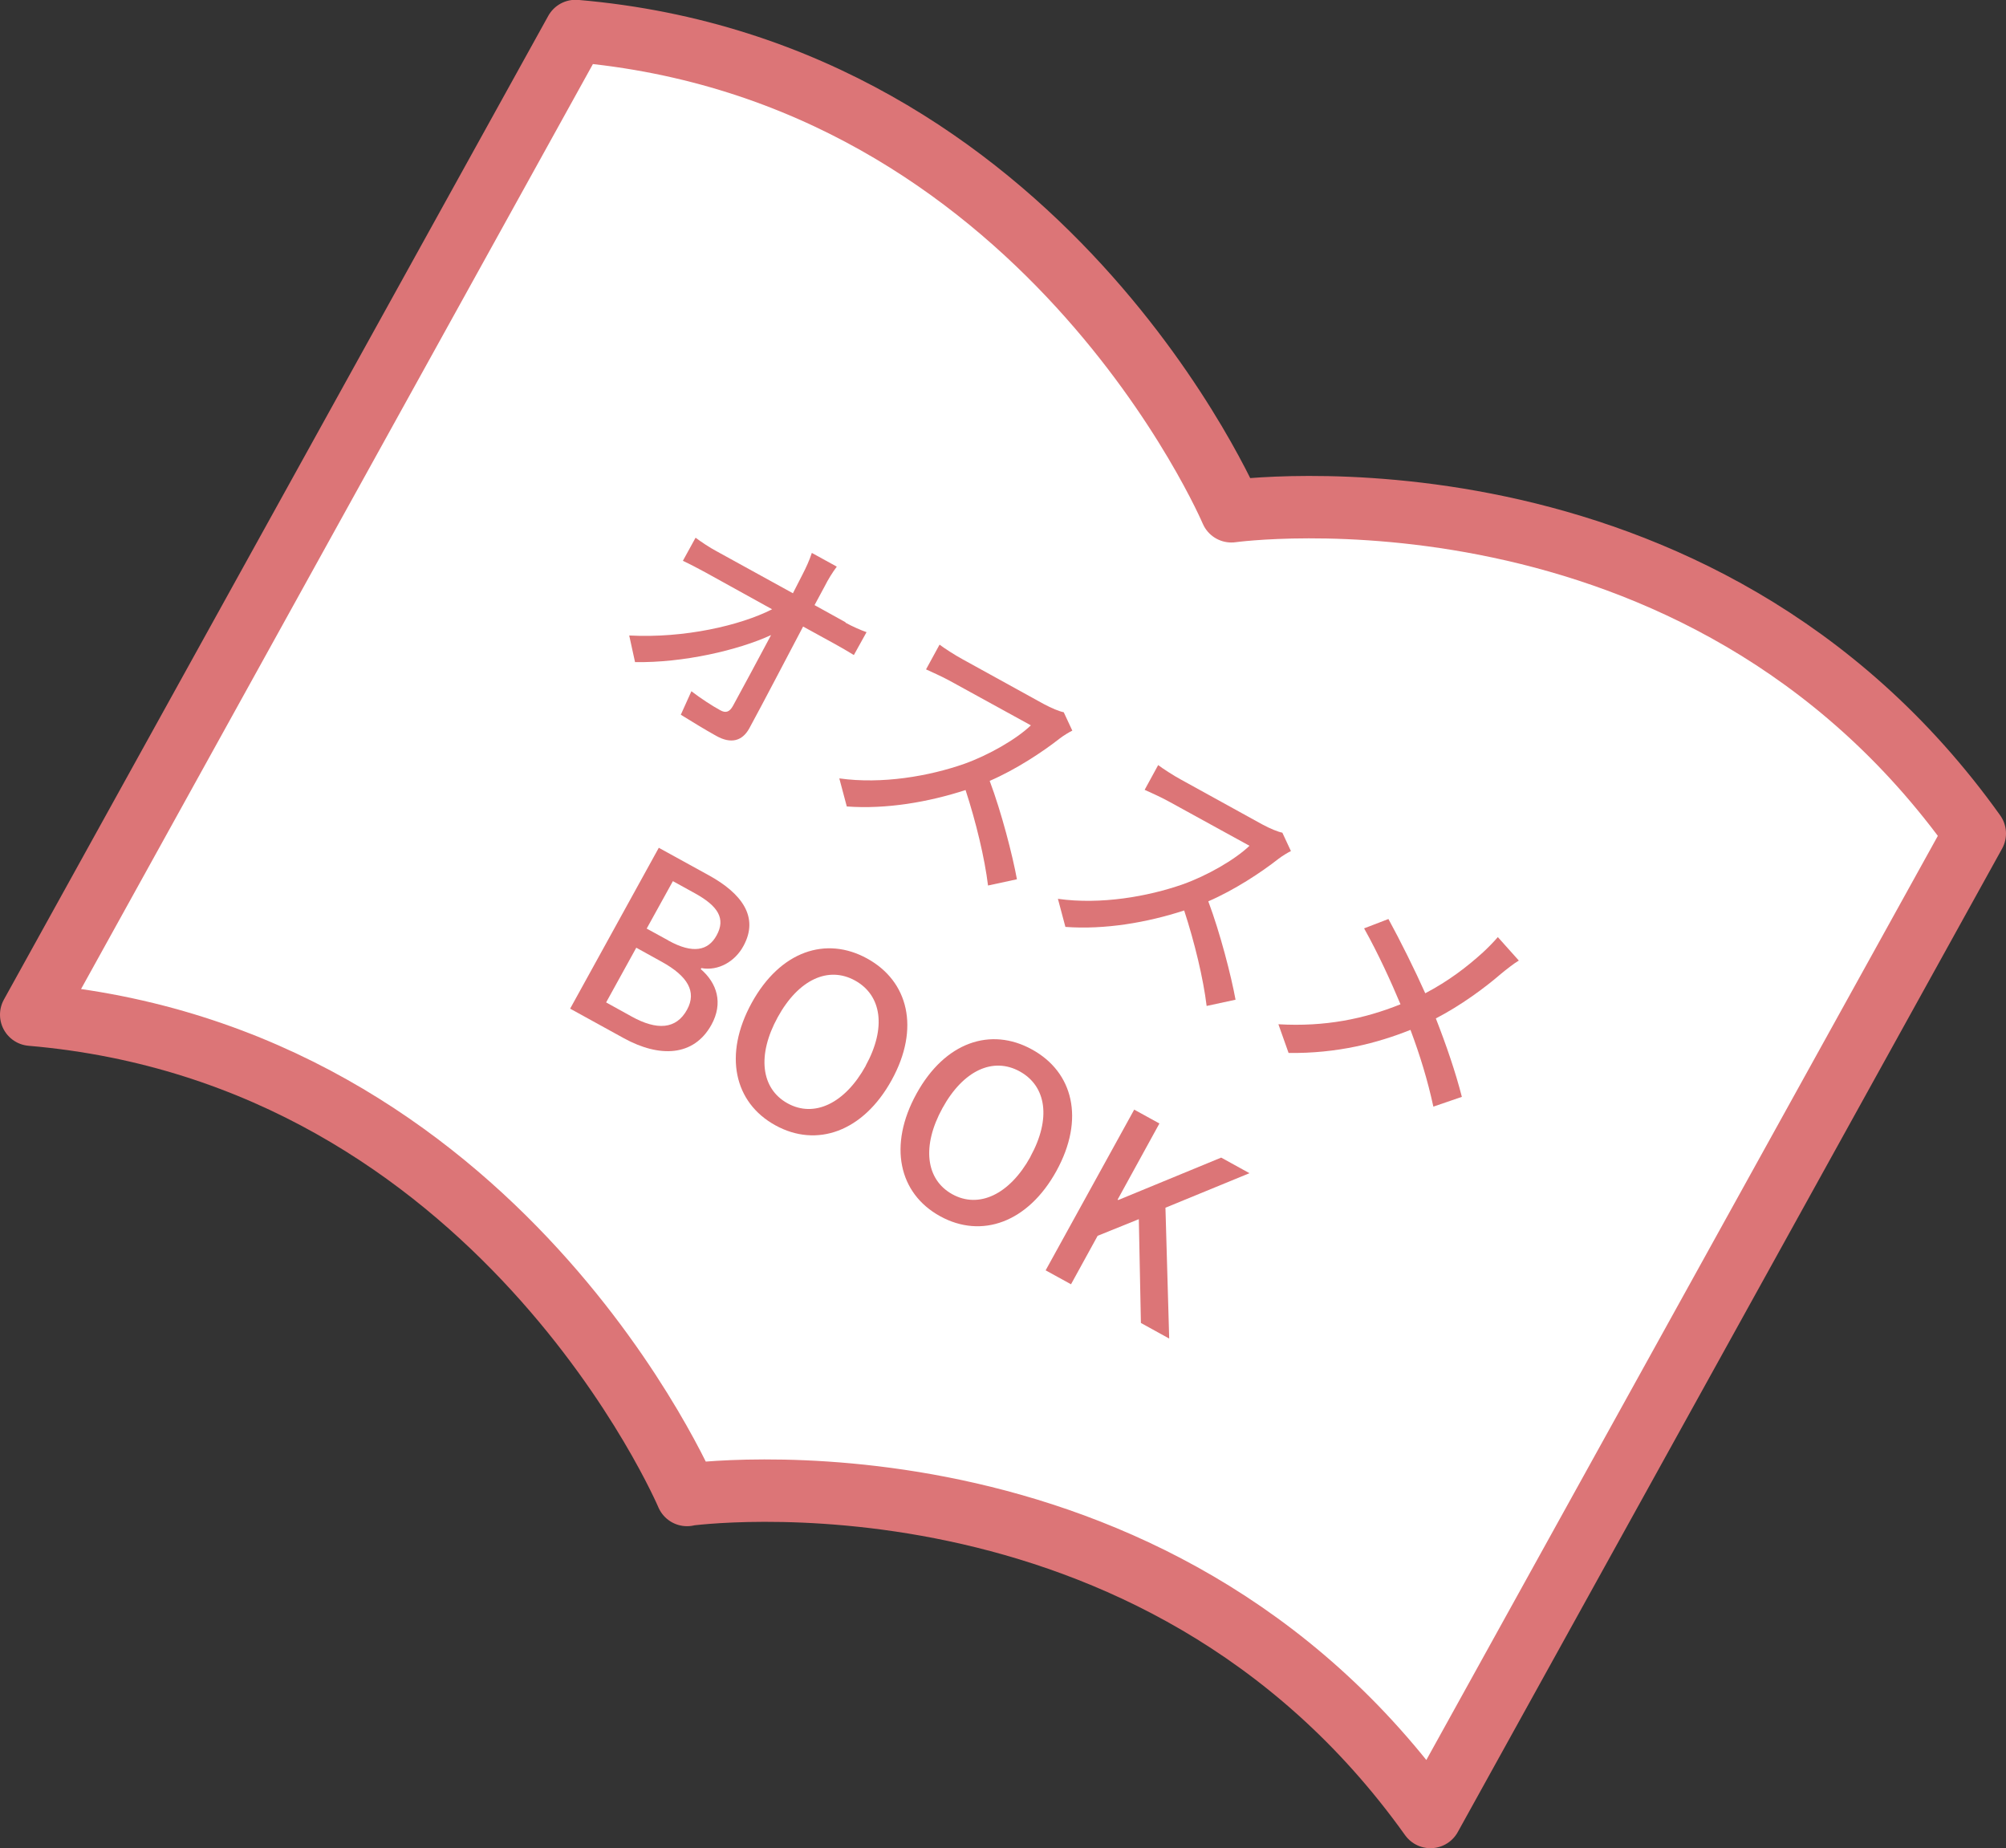 <?xml version="1.0" encoding="UTF-8"?><svg id="_レイヤー_2" xmlns="http://www.w3.org/2000/svg" width="96.44" height="88.85" viewBox="0 0 96.44 88.85"><rect x="0" y="0" width="96.44" height="88.85" fill="#333333" stroke="none"/><defs><style>.cls-1{fill:#fff;stroke:#dc7577;stroke-linecap:round;stroke-linejoin:round;stroke-width:3px;}.cls-2{fill:#dc7577;stroke-width:0px;}</style></defs><g id="design"><path class="cls-1" d="M33.03,71.86s22.44-3.14,35.74,15.49l26.17-47.28c-13.3-18.63-35.74-15.49-35.74-15.49,0,0-8.99-21.16-31.53-23.09L1.5,48.78c22.55,1.93,31.53,23.09,31.53,23.09Z"/><path class="cls-2" d="M40.64,29.93c.3.17.78.38,1.02.46l-.61,1.1c-.28-.17-.65-.39-.91-.53l-1.53-.84c-.83,1.57-1.85,3.54-2.59,4.9-.34.61-.88.75-1.58.36-.58-.32-1.17-.69-1.71-1.02l.51-1.13c.44.34,1.01.71,1.38.91.28.16.46.08.62-.21.43-.79,1.15-2.12,1.83-3.4-1.58.73-4.23,1.34-6.54,1.3l-.28-1.28c2.65.14,5.34-.48,6.87-1.26l-3.2-1.77c-.37-.2-.73-.39-1.09-.56l.61-1.11c.27.2.67.47,1.01.65l3.67,2.02c.18-.35.34-.66.47-.92.15-.29.32-.65.44-1.02l1.2.66c-.21.28-.42.62-.58.94l-.49.91,1.5.83Z"/><path class="cls-2" d="M51.56,35.12c-.13.06-.43.24-.61.38-.84.66-2.12,1.5-3.37,2.04.57,1.52,1.1,3.58,1.31,4.73l-1.39.3c-.16-1.32-.58-3.06-1.08-4.59-1.78.58-3.81.93-5.71.79l-.36-1.35c2.06.29,4.33-.11,6.01-.7,1.15-.41,2.49-1.17,3.2-1.85l-3.86-2.12c-.41-.23-1.01-.49-1.18-.57l.65-1.19c.19.15.78.53,1.1.7l3.9,2.15c.39.21.76.36.97.4l.41.88Z"/><path class="cls-2" d="M62.07,40.91c-.13.06-.43.24-.61.38-.84.66-2.12,1.5-3.37,2.04.57,1.52,1.1,3.58,1.31,4.73l-1.39.3c-.16-1.32-.58-3.06-1.08-4.59-1.78.58-3.81.93-5.71.79l-.36-1.35c2.06.29,4.33-.11,6.01-.7,1.15-.41,2.49-1.17,3.2-1.85l-3.86-2.12c-.41-.23-1.01-.49-1.18-.57l.65-1.19c.19.15.78.53,1.1.7l3.9,2.15c.39.21.76.36.97.4l.41.88Z"/><path class="cls-2" d="M73.03,46.17c-.24.14-.63.45-.85.63-.81.7-1.94,1.53-3.15,2.16.5,1.28.95,2.59,1.25,3.77l-1.37.47c-.28-1.29-.64-2.46-1.1-3.69-1.6.64-3.53,1.14-5.86,1.11l-.49-1.38c2.25.13,4.13-.26,5.87-.96-.43-1.03-1.07-2.44-1.75-3.65l1.17-.45c.57,1.04,1.28,2.47,1.77,3.57,1.11-.58,2.01-1.27,2.78-1.97.22-.2.53-.52.71-.73l1.02,1.14Z"/><path class="cls-2" d="M31.66,40.75l2.4,1.32c1.59.87,2.45,2.01,1.68,3.41-.4.74-1.2,1.21-2.02,1.06l-.03.05c.78.67,1.09,1.63.51,2.68-.85,1.53-2.5,1.58-4.21.64l-2.58-1.42,4.26-7.73ZM30.37,48.87c1.21.67,2.14.62,2.66-.33.48-.87.02-1.62-1.21-2.3l-1.23-.68-1.45,2.63,1.23.68ZM32.14,45.22c1.18.65,1.91.48,2.31-.25.45-.81.07-1.41-1.03-2.02l-1.07-.59-1.26,2.28,1.04.57Z"/><path class="cls-2" d="M36.14,48.21c1.37-2.49,3.57-3.22,5.55-2.13s2.55,3.35,1.18,5.84c-1.37,2.49-3.61,3.27-5.59,2.18-1.99-1.09-2.51-3.4-1.14-5.89ZM41.62,51.23c1-1.82.77-3.38-.51-4.09s-2.72-.06-3.72,1.76c-1,1.82-.81,3.43.47,4.14s2.76.01,3.76-1.8Z"/><path class="cls-2" d="M44.06,52.58c1.37-2.49,3.57-3.22,5.55-2.13,1.99,1.09,2.55,3.35,1.18,5.84-1.37,2.49-3.61,3.27-5.59,2.18-1.99-1.09-2.51-3.4-1.14-5.89ZM49.54,55.6c1-1.82.77-3.38-.51-4.09-1.28-.71-2.72-.06-3.72,1.76-1,1.82-.81,3.43.47,4.14,1.28.71,2.76.01,3.76-1.8Z"/><path class="cls-2" d="M54.52,53.34l1.22.67-2.01,3.66.03.02,4.95-2.04,1.36.75-4.04,1.66.18,6.29-1.36-.75-.1-4.99-1.98.8-1.28,2.33-1.22-.67,4.26-7.73Z"/></g></svg>